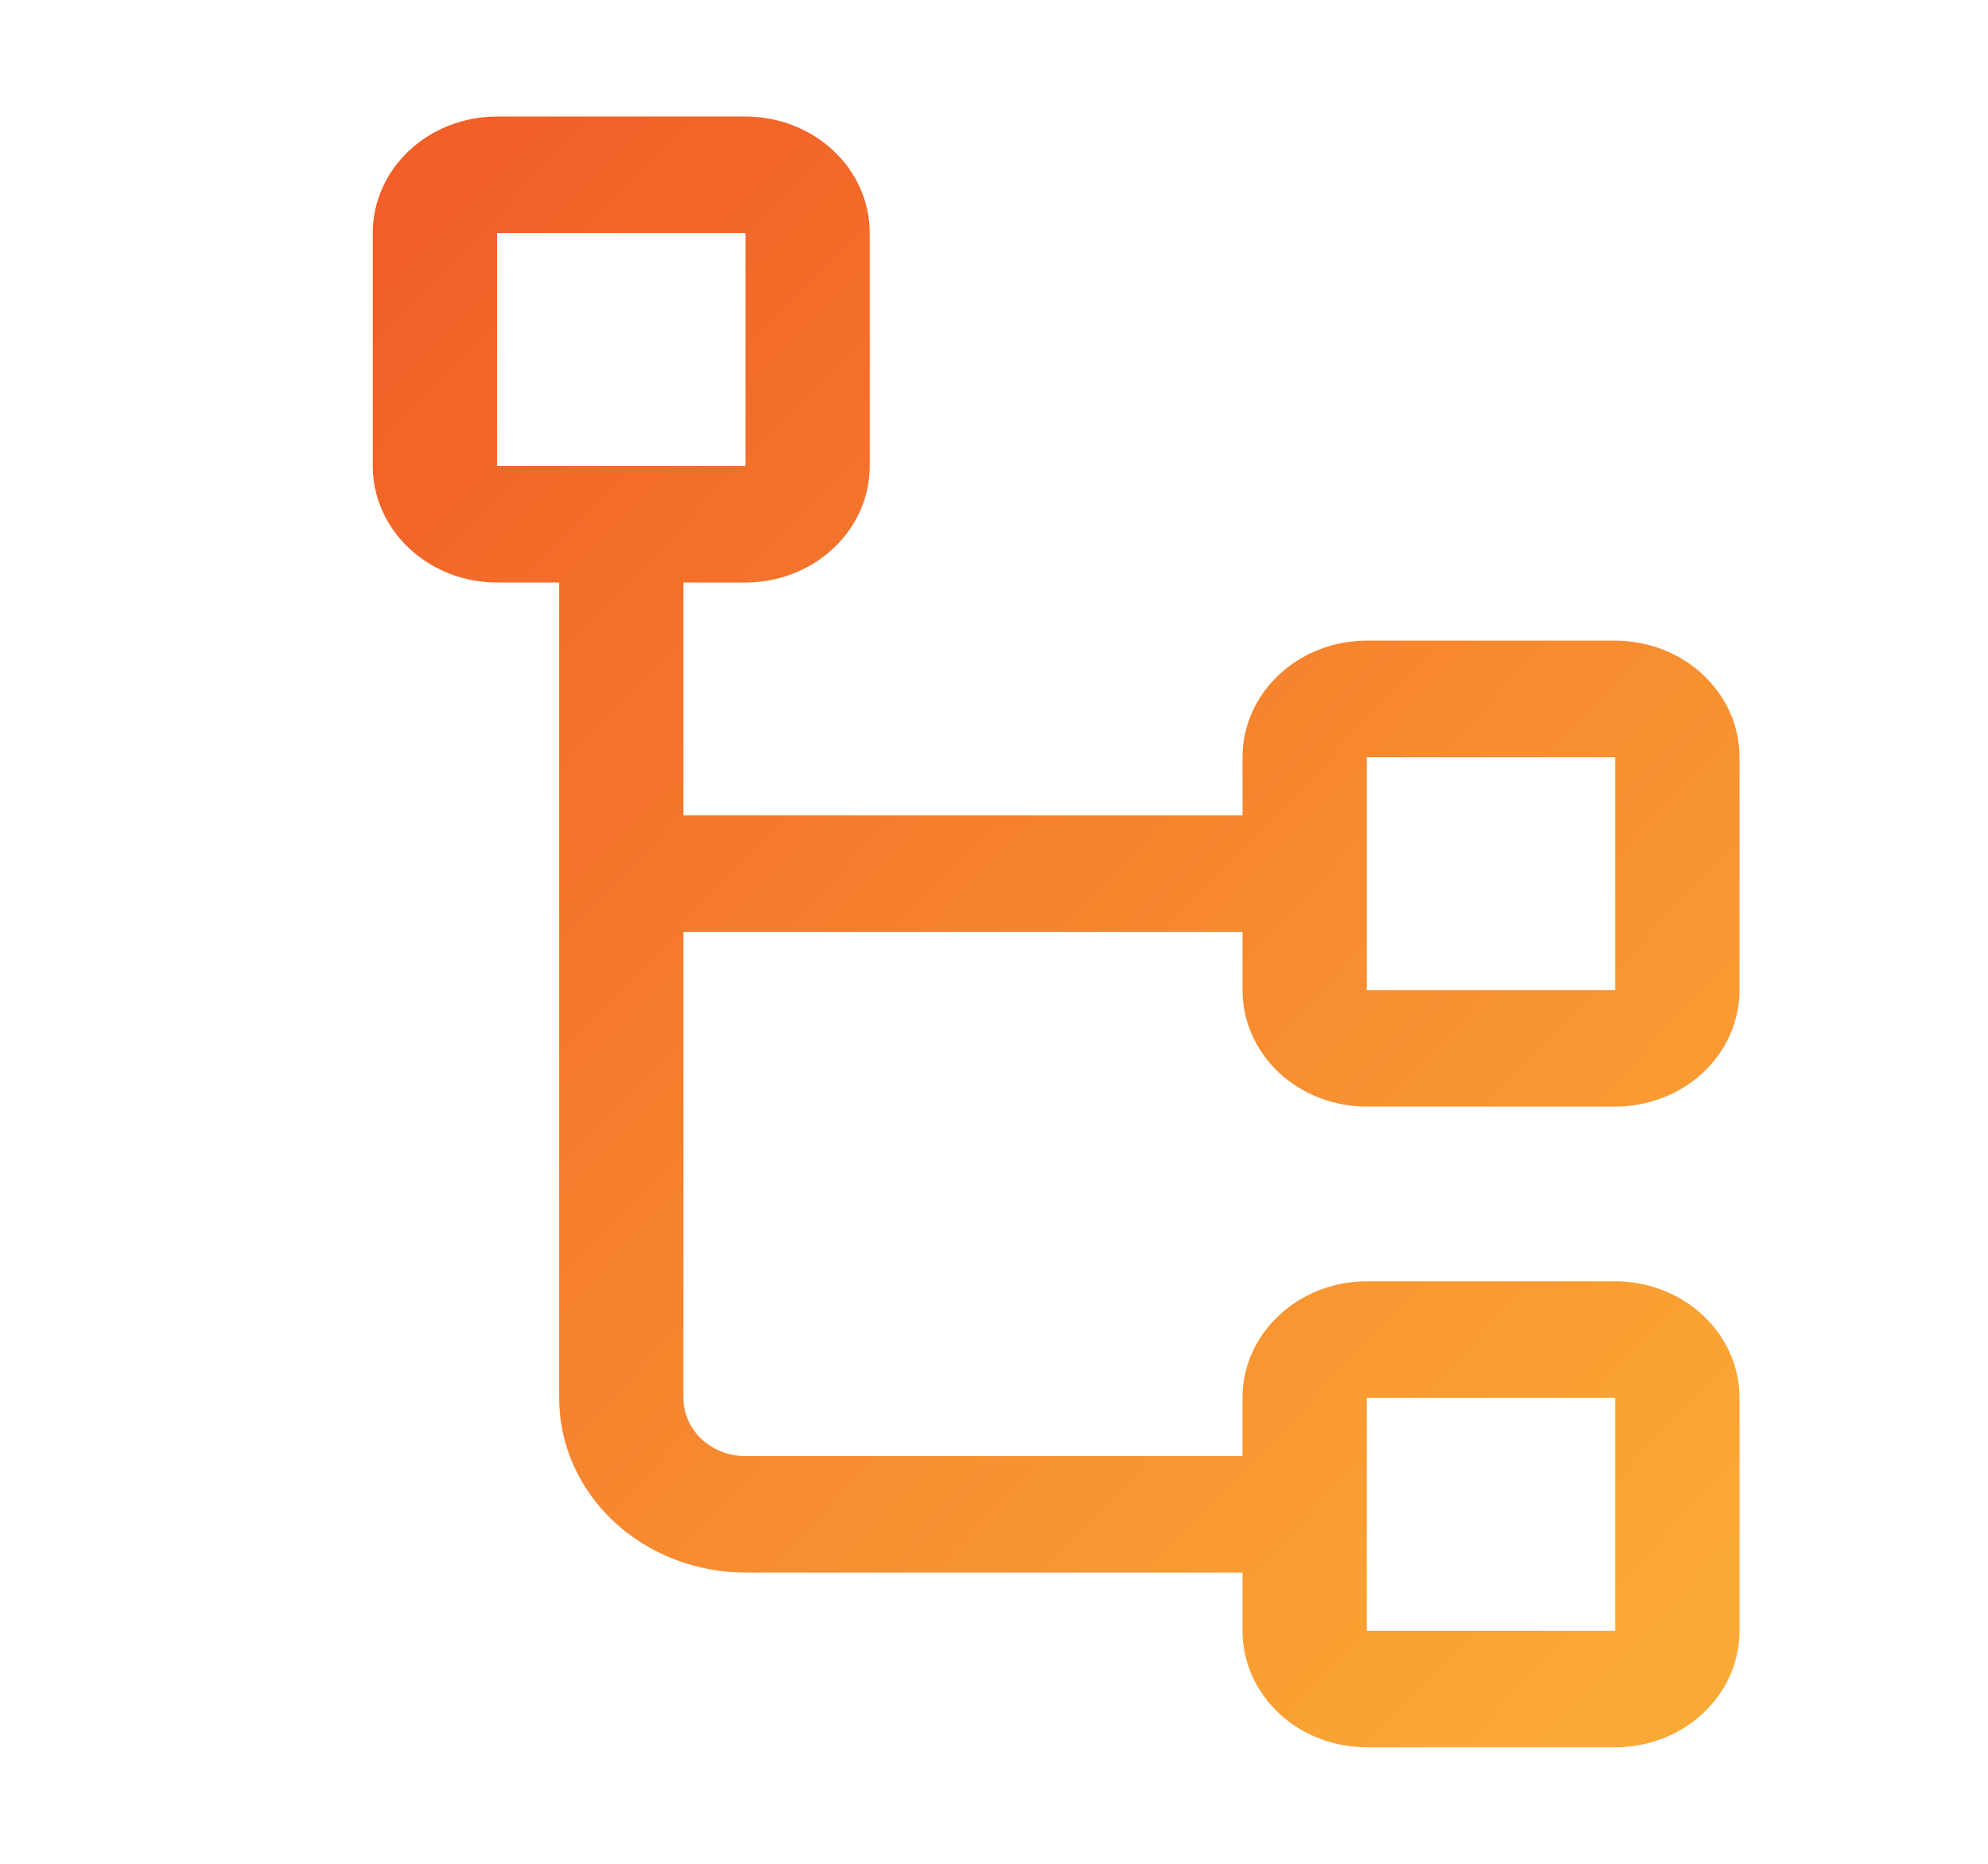 <svg width="16" height="15" viewBox="0 0 16 15" fill="none" xmlns="http://www.w3.org/2000/svg">
<g clip-path="url(#clip0_2112_4253)">
<g clip-path="url(#clip1_2112_4253)">
<path d="M11 8.906H13C13.265 8.906 13.52 8.807 13.707 8.632C13.895 8.456 14 8.217 14 7.969V6.094C14 5.845 13.895 5.607 13.707 5.431C13.52 5.255 13.265 5.156 13 5.156H11C10.735 5.156 10.48 5.255 10.293 5.431C10.105 5.607 10 5.845 10 6.094V6.562H5.5V4.688H6C6.265 4.688 6.52 4.589 6.707 4.413C6.895 4.237 7 3.999 7 3.75V1.875C7 1.626 6.895 1.388 6.707 1.212C6.52 1.036 6.265 0.938 6 0.938H4C3.735 0.938 3.48 1.036 3.293 1.212C3.105 1.388 3 1.626 3 1.875V3.75C3 3.999 3.105 4.237 3.293 4.413C3.48 4.589 3.735 4.688 4 4.688H4.5V11.25C4.5 11.623 4.658 11.981 4.939 12.244C5.221 12.508 5.602 12.656 6 12.656H10V13.125C10 13.374 10.105 13.612 10.293 13.788C10.48 13.964 10.735 14.062 11 14.062H13C13.265 14.062 13.52 13.964 13.707 13.788C13.895 13.612 14 13.374 14 13.125V11.25C14 11.001 13.895 10.763 13.707 10.587C13.52 10.411 13.265 10.312 13 10.312H11C10.735 10.312 10.48 10.411 10.293 10.587C10.105 10.763 10 11.001 10 11.25V11.719H6C5.867 11.719 5.74 11.669 5.646 11.582C5.553 11.493 5.5 11.374 5.5 11.25V7.5H10V7.969C10 8.217 10.105 8.456 10.293 8.632C10.48 8.807 10.735 8.906 11 8.906ZM4 1.875H6V3.75H4V1.875ZM11 11.25H13V13.125H11V11.25ZM11 6.094H13V7.969H11V6.094Z" fill="url(#paint0_linear_2112_4253)"/>
</g>
</g>
<defs>
<linearGradient id="paint0_linear_2112_4253" x1="3" y1="2" x2="14" y2="12.5" gradientUnits="userSpaceOnUse">
<stop stop-color="#F15E27"/>
<stop offset="1" stop-color="#FBA935"/>
</linearGradient>
<clipPath id="clip0_2112_4253">
<rect width="16" height="15" fill="white"/>
</clipPath>
<clipPath id="clip1_2112_4253">
<rect width="16" height="15" fill="white"/>
</clipPath>
</defs>
</svg>
